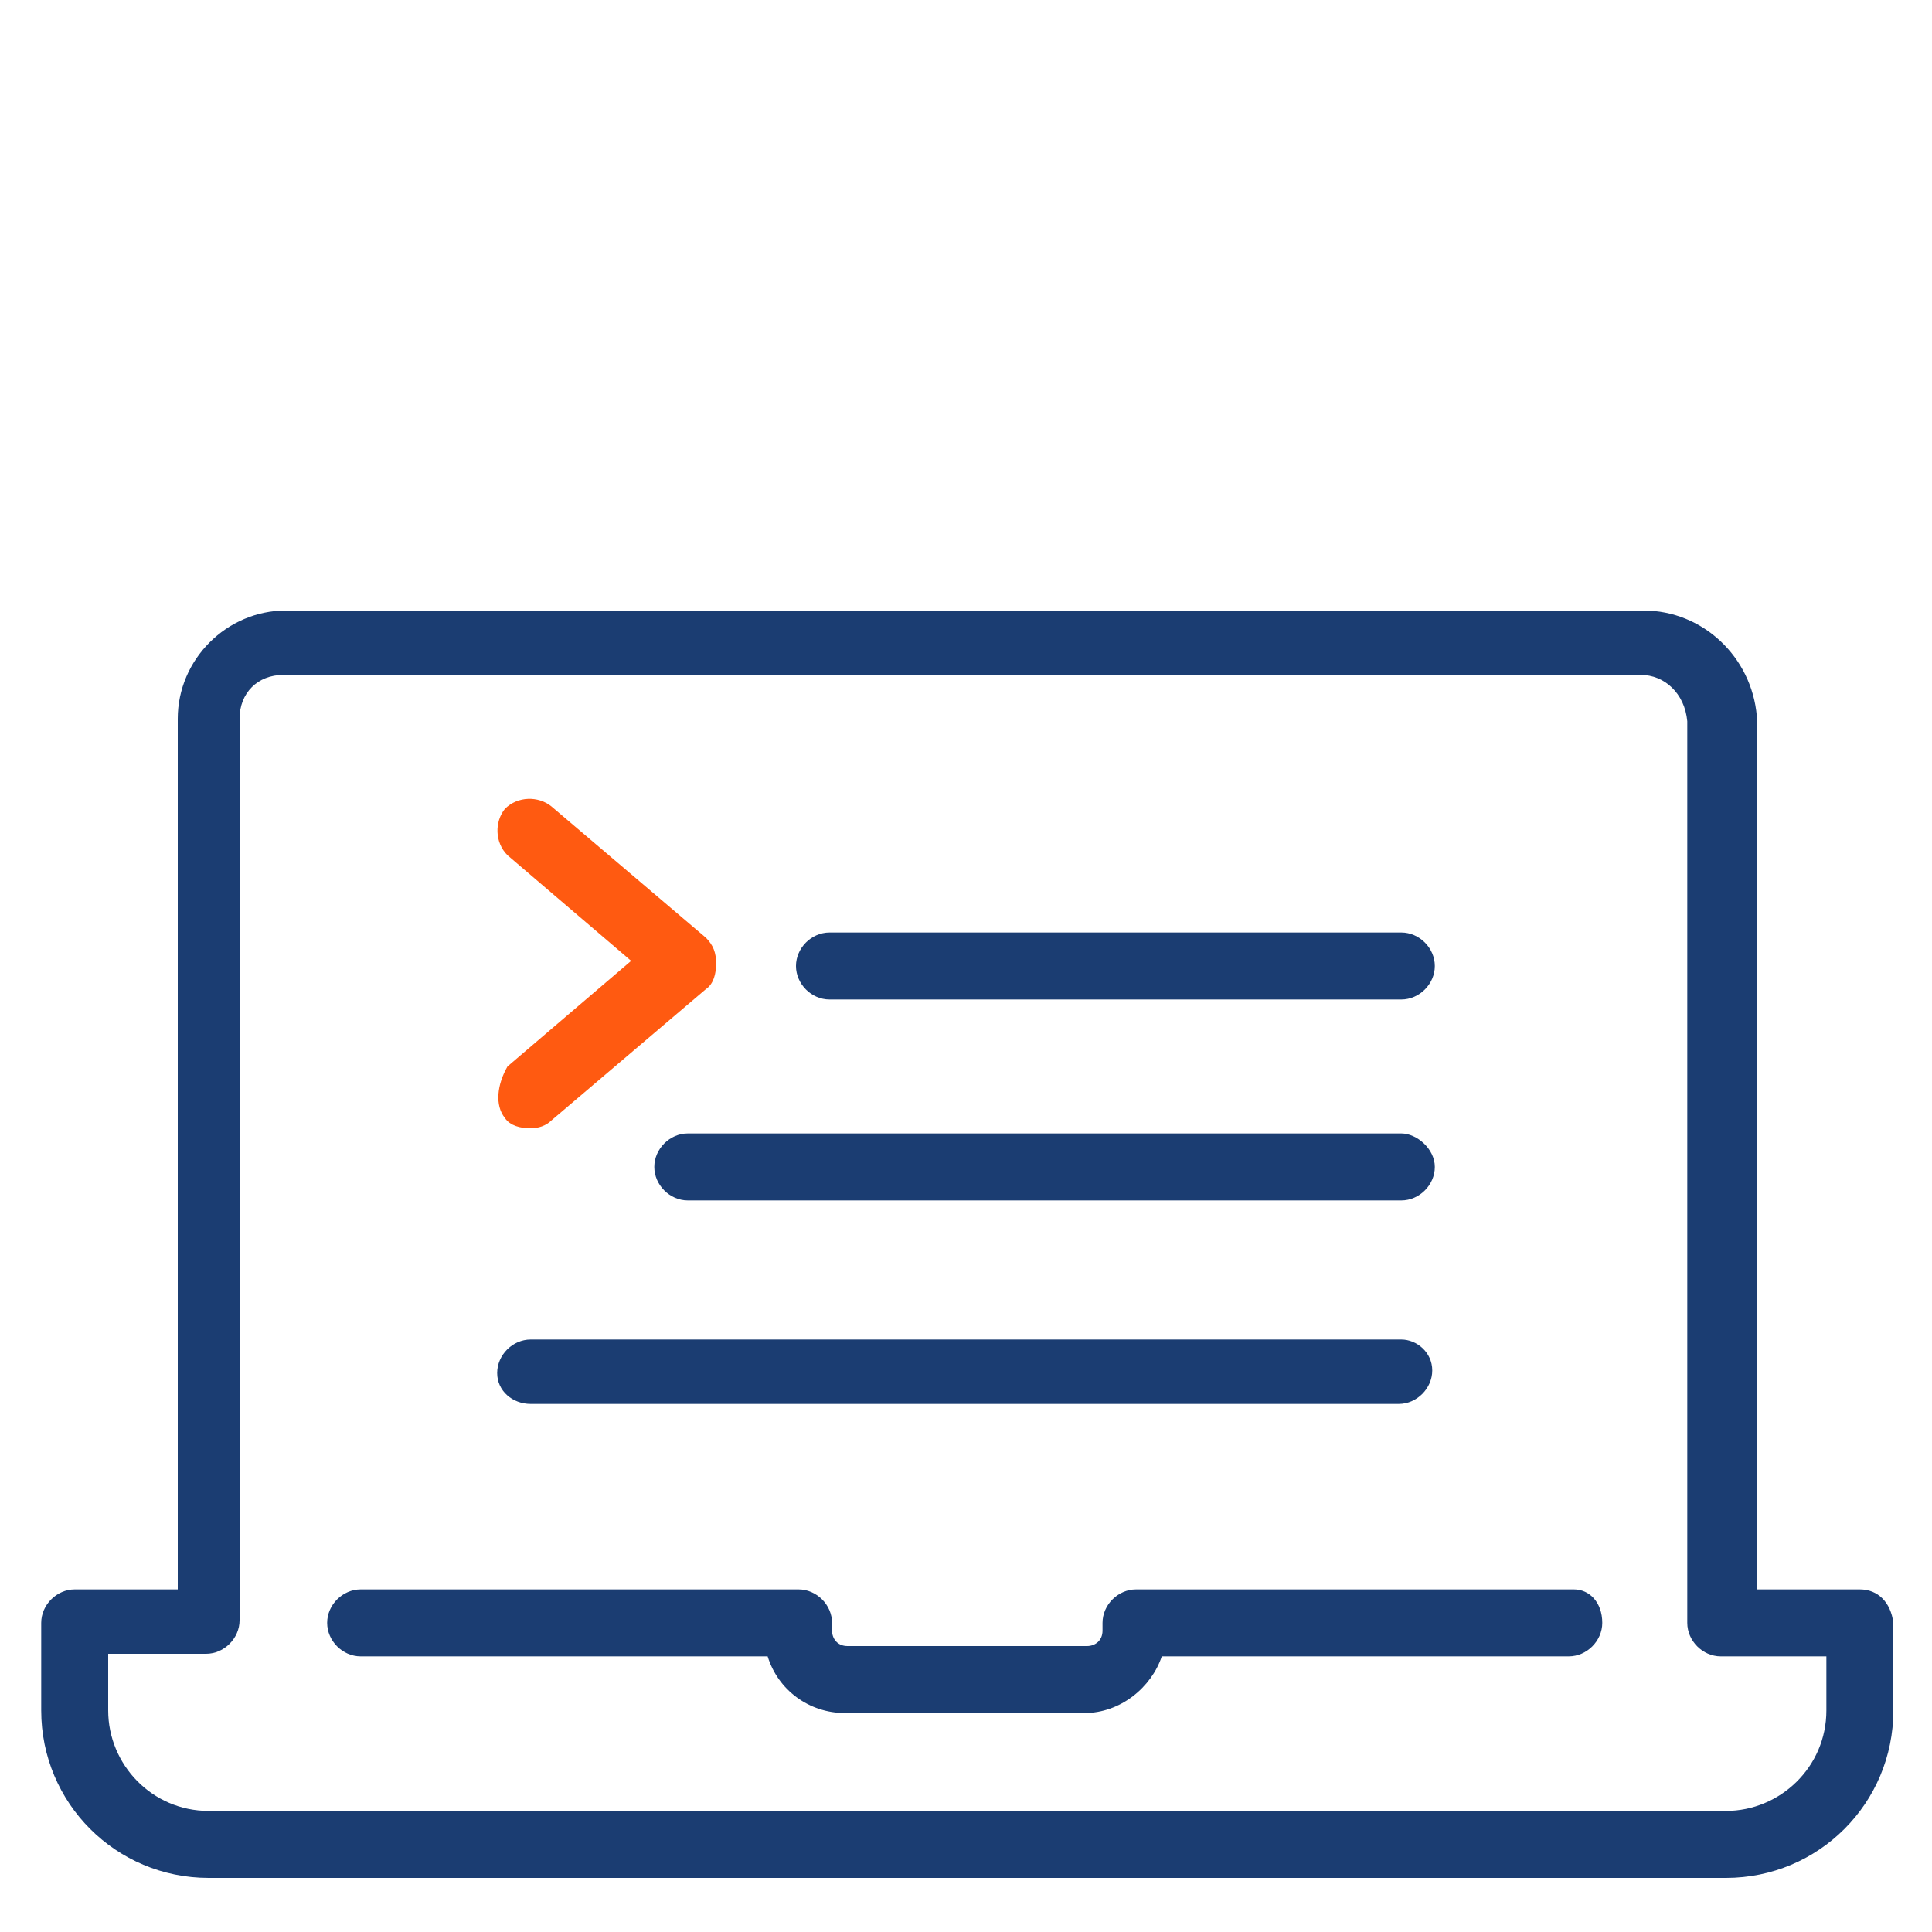 <?xml version="1.0" encoding="utf-8"?>
<!-- Generator: Adobe Illustrator 24.2.3, SVG Export Plug-In . SVG Version: 6.00 Build 0)  -->
<svg version="1.1" id="Layer_1" xmlns="http://www.w3.org/2000/svg" xmlns:xlink="http://www.w3.org/1999/xlink" x="0px" y="0px"
	 viewBox="0 0 75 75" style="enable-background:new 0 0 75 75;" xml:space="preserve">
<style type="text/css">
	.st0{fill:#1B3D72;}
	.st1{fill:#FF5A11;}
</style>
<path class="st0" d="M62.2,63c0,0.7-0.6,1.3-1.3,1.3H45.1c-0.4,1.2-1.6,2.2-3,2.2h-9.3c-1.4,0-2.6-0.9-3-2.2H14
	c-0.7,0-1.3-0.6-1.3-1.3c0-0.7,0.6-1.3,1.3-1.3h17c0.7,0,1.3,0.6,1.3,1.3v0.3c0,0.3,0.2,0.6,0.6,0.6h9.3c0.3,0,0.6-0.2,0.6-0.6V63
	c0-0.7,0.6-1.3,1.3-1.3h17C61.7,61.7,62.2,62.2,62.2,63z"/>
<path class="st0" d="M72.2,61.7h-4V27.9c0-0.1,0-0.1,0-0.1c-0.2-2.3-2.1-4.1-4.4-4.1H11.1c-2.3,0-4.2,1.9-4.2,4.2v33.8h-4
	c-0.7,0-1.3,0.6-1.3,1.3v3.4c0,3.6,2.9,6.5,6.5,6.5h58.9c3.6,0,6.5-2.9,6.5-6.5V63C73.4,62.2,72.9,61.7,72.2,61.7z M70.9,66.4
	c0,2.2-1.8,3.9-3.9,3.9H8.1c-2.2,0-3.9-1.8-3.9-3.9v-2.2H8c0.7,0,1.3-0.6,1.3-1.3v-35c0-1,0.7-1.7,1.7-1.7h52.7
	c0.9,0,1.7,0.7,1.8,1.8v35c0,0.7,0.6,1.3,1.3,1.3h4h0.1V66.4z"/>
<path class="st1" d="M19.6,43.4c0.2,0.3,0.6,0.4,1,0.4c0.3,0,0.6-0.1,0.8-0.3l6-5.1c0.3-0.2,0.4-0.6,0.4-1c0-0.4-0.1-0.7-0.4-1
	l-6-5.1c-0.5-0.4-1.3-0.4-1.8,0.1c-0.4,0.5-0.4,1.3,0.1,1.8l4.8,4.1l-4.8,4.1C19.3,42.1,19.2,42.9,19.6,43.4z"/>
<path class="st0" d="M32.2,38.8h22.2c0.7,0,1.3-0.6,1.3-1.3c0-0.7-0.6-1.3-1.3-1.3H32.2c-0.7,0-1.3,0.6-1.3,1.3
	C30.9,38.2,31.5,38.8,32.2,38.8z"/>
<path class="st0" d="M54.4,44H26.7c-0.7,0-1.3,0.6-1.3,1.3s0.6,1.3,1.3,1.3h27.7c0.7,0,1.3-0.6,1.3-1.3S55,44,54.4,44z"/>
<path class="st0" d="M20.6,54.5h33.7c0.7,0,1.3-0.6,1.3-1.3c0-0.7-0.6-1.2-1.2-1.2H20.6c-0.7,0-1.3,0.6-1.3,1.3
	C19.3,54,19.9,54.5,20.6,54.5z"/>
</svg>
